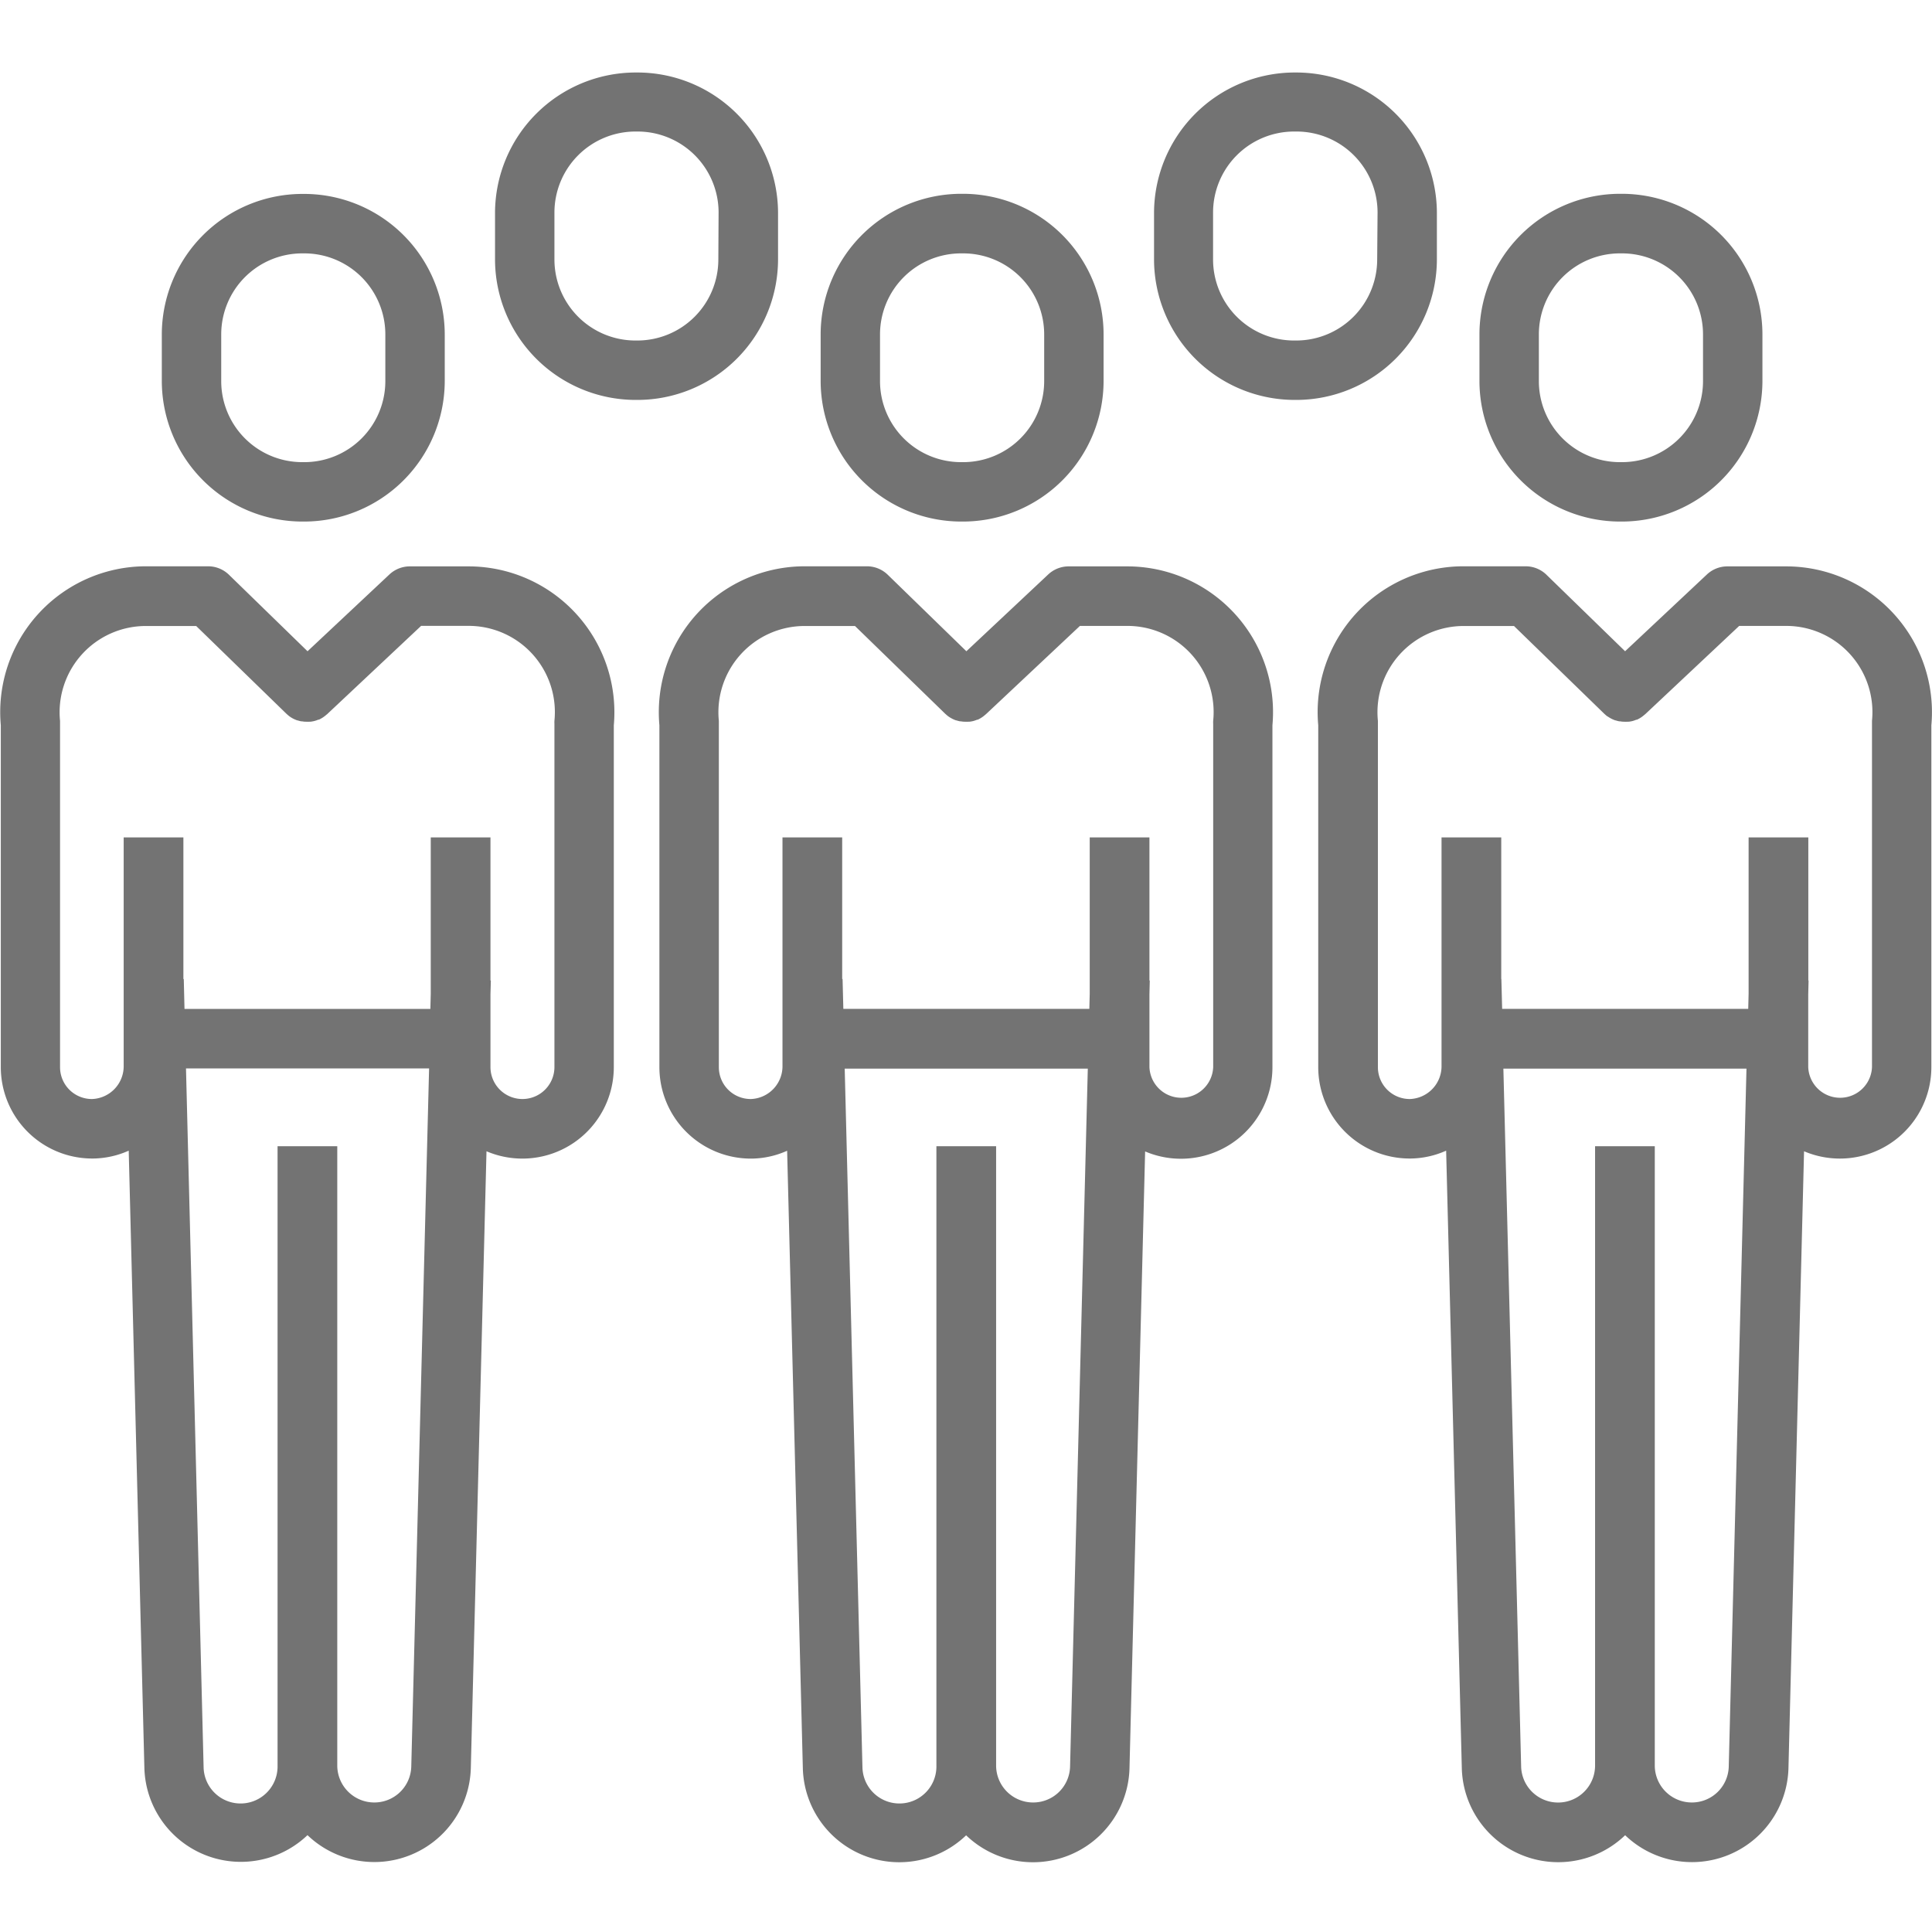 <svg id="Vrstva_1" data-name="Vrstva 1" xmlns="http://www.w3.org/2000/svg" viewBox="0 0 453 453"><defs><style>.cls-1{fill:#737373;}</style></defs><path class="cls-1" d="M70.87,122.29h.48a33,33,0,0,0,32.93-32.92v-11A33,33,0,0,0,71.35,45.47h-.48A33,33,0,0,0,37.94,78.4v11A33,33,0,0,0,70.87,122.29Zm-19-43.88a19,19,0,0,1,19-19h.48a19,19,0,0,1,19,19v11a19,19,0,0,1-19,18.95h-.48a19,19,0,0,1-19-18.95Z"/><path class="cls-1" d="M109.86,132.8H96.08a7,7,0,0,0-4.78,1.9l-19.19,18L53.7,134.78a7,7,0,0,0-4.87-2H34.19a34.19,34.19,0,0,0-34,37.27v80.16a21.43,21.43,0,0,0,21.42,21.43h.25a21,21,0,0,0,8.32-1.84l3.68,145A22.63,22.63,0,0,0,72.1,430.29a22.63,22.63,0,0,0,38.29-15.58l3.68-144.77a21.44,21.44,0,0,0,29.85-19.72V170.07a34.21,34.21,0,0,0-34.06-37.27ZM87.76,422.63A8.68,8.68,0,0,1,79.08,414V268.76h-14V414a8.67,8.67,0,0,1-17.34.39L43.61,250.52h57L96.43,414.27A8.65,8.65,0,0,1,87.76,422.63ZM130,169a5.63,5.63,0,0,0,0,.71v80.48a7.48,7.48,0,0,1-15,0V233.16l.09-3.25H115V196.35H101V233l-.09,3.56H43.26l-.17-7H43V196.35H29v53.48a7.7,7.7,0,0,1-7.37,7.86,7.46,7.46,0,0,1-7.55-7.46V169.74c0-.24,0-.47,0-.7A20.22,20.22,0,0,1,34.2,146.78H46l21.16,20.58a.81.81,0,0,1,.1.09c.21.19.43.38.66.55l0,0a8.15,8.15,0,0,0,.8.49l.16.08c.26.13.52.23.78.33l.08,0a7.92,7.92,0,0,0,.87.23l.2,0a5.31,5.31,0,0,0,.79.09l.12,0a8.72,8.72,0,0,0,.89,0l.21,0a7.88,7.88,0,0,0,.87-.16h0a5.74,5.74,0,0,0,.91-.31l.07,0s.05,0,.08,0a7,7,0,0,0,1.59-1l.19-.16.21-.17,22-20.67h11A20.22,20.22,0,0,1,130,169Z"/><path class="cls-1" d="M379.82,122.29h.49a33,33,0,0,0,32.93-32.92v-11a33,33,0,0,0-32.93-32.93h-.49A33,33,0,0,0,346.89,78.4v11A33,33,0,0,0,379.82,122.29Zm-19-43.88a19,19,0,0,1,19-19h.49a19,19,0,0,1,19,19v11a19,19,0,0,1-19,18.95h-.49a19,19,0,0,1-19-18.95Z"/><path class="cls-1" d="M418.81,132.8H405a7,7,0,0,0-4.78,1.9l-19.18,18-18.42-17.92a7,7,0,0,0-4.87-2H343.15a34.19,34.19,0,0,0-34.06,37.27v80.16a21.43,21.43,0,0,0,21.42,21.43h.25a21,21,0,0,0,8.32-1.84l3.68,145a22.62,22.62,0,0,0,38.29,15.51,22.63,22.63,0,0,0,38.29-15.59L423,269.94a21.45,21.45,0,0,0,29.85-19.72V170.07a34.19,34.19,0,0,0-34.05-37.27Zm-22.1,289.83A8.68,8.68,0,0,1,388,414V268.76h-14V414a8.67,8.67,0,0,1-17.33.39l-4.17-163.83h57l-4.16,163.75A8.64,8.64,0,0,1,396.71,422.63ZM438.93,169c0,.24,0,.47,0,.71v80.48a7.48,7.48,0,0,1-14.95,0V233.16l.08-3.25H424V196.35H410V233l-.09,3.55H352.21l-.18-7H352V196.35H338v53.48a7.7,7.7,0,0,1-7.37,7.86,7.46,7.46,0,0,1-7.55-7.46V169.74c0-.24,0-.47,0-.7a20.22,20.22,0,0,1,20.12-22.26h11.79l21.17,20.58a.73.73,0,0,0,.09.08,8.64,8.64,0,0,0,.67.56l.05,0a8.15,8.15,0,0,0,.8.49l.16.08a6.91,6.91,0,0,0,.79.33l.06,0a8.75,8.75,0,0,0,.88.23l.2,0a5.29,5.29,0,0,0,.8.09l.12,0a6.48,6.48,0,0,0,.88,0l.22,0a6.19,6.19,0,0,0,.86-.15h0a6.1,6.1,0,0,0,.91-.31l.07,0,.07,0a6.7,6.7,0,0,0,1.6-1l.19-.16.21-.17,22-20.67h11A20.21,20.21,0,0,1,438.93,169Z"/><path class="cls-1" d="M225.34,122.29h.49a33,33,0,0,0,32.93-32.92v-11a33,33,0,0,0-32.93-32.93h-.49A33,33,0,0,0,192.42,78.4v11A33,33,0,0,0,225.34,122.29Zm-19-43.88a19,19,0,0,1,19-19h.49a19,19,0,0,1,19,19v11a19,19,0,0,1-19,18.95h-.49a19,19,0,0,1-19-18.95v-11Z"/><path class="cls-1" d="M264.34,132.8H250.55a7,7,0,0,0-4.78,1.9l-19.18,18-18.42-17.92a7,7,0,0,0-4.86-2H188.67a34.21,34.21,0,0,0-34.06,37.27v80.16A21.45,21.45,0,0,0,176,271.66h.25a20.87,20.87,0,0,0,8.31-1.84l3.69,145a22.62,22.62,0,0,0,38.28,15.51,22.63,22.63,0,0,0,38.3-15.59l3.67-144.76a21.45,21.45,0,0,0,29.85-19.72V170.07a34.19,34.19,0,0,0-34.05-37.27ZM242.23,422.63a8.67,8.67,0,0,1-8.67-8.67V268.76h-14V414a8.67,8.67,0,0,1-17.34.39l-4.16-163.83h57L250.9,414.27A8.64,8.64,0,0,1,242.23,422.63ZM284.46,169a5.63,5.63,0,0,0,0,.71v80.48a7.48,7.48,0,0,1-14.95,0V233.16l.08-3.25h-.08V196.35h-14V233l-.09,3.55H197.74l-.18-7h-.09V196.35h-14v53.48a7.69,7.69,0,0,1-7.37,7.86,7.46,7.46,0,0,1-7.55-7.46V169.74c0-.24,0-.47,0-.7a20.22,20.22,0,0,1,20.12-22.26h11.8l21.16,20.58.1.08a6,6,0,0,0,.67.56l0,0a6.4,6.4,0,0,0,.79.48l.17.09a6.76,6.76,0,0,0,.78.33l.07,0a7.92,7.92,0,0,0,.87.23l.21,0a5.16,5.16,0,0,0,.79.09l.12,0a6.7,6.7,0,0,0,.89,0l.21,0a6.6,6.6,0,0,0,.87-.15h0a6.52,6.52,0,0,0,.91-.31l.07,0,.07,0a6.91,6.91,0,0,0,1.6-1l.18-.16.21-.17,22-20.67h11A20.21,20.21,0,0,1,284.46,169Z"/><path class="cls-1" d="M182.43,60.84v-11A33,33,0,0,0,149.51,17H149a33,33,0,0,0-32.93,32.93v11A33,33,0,0,0,149,93.77h.49A33,33,0,0,0,182.43,60.84Zm-14,0a19,19,0,0,1-19,19H149a19,19,0,0,1-19-19v-11a19,19,0,0,1,19-19h.49a19,19,0,0,1,19,19Z"/><path class="cls-1" d="M336.91,60.84v-11A33,33,0,0,0,304,17h-.48a33,33,0,0,0-32.93,32.93v11A33,33,0,0,0,303.5,93.77H304A33,33,0,0,0,336.91,60.84Zm-14,0a19,19,0,0,1-19,19h-.48a19,19,0,0,1-19-19v-11a19,19,0,0,1,19-19H304a19,19,0,0,1,19,19Z"/></svg>
